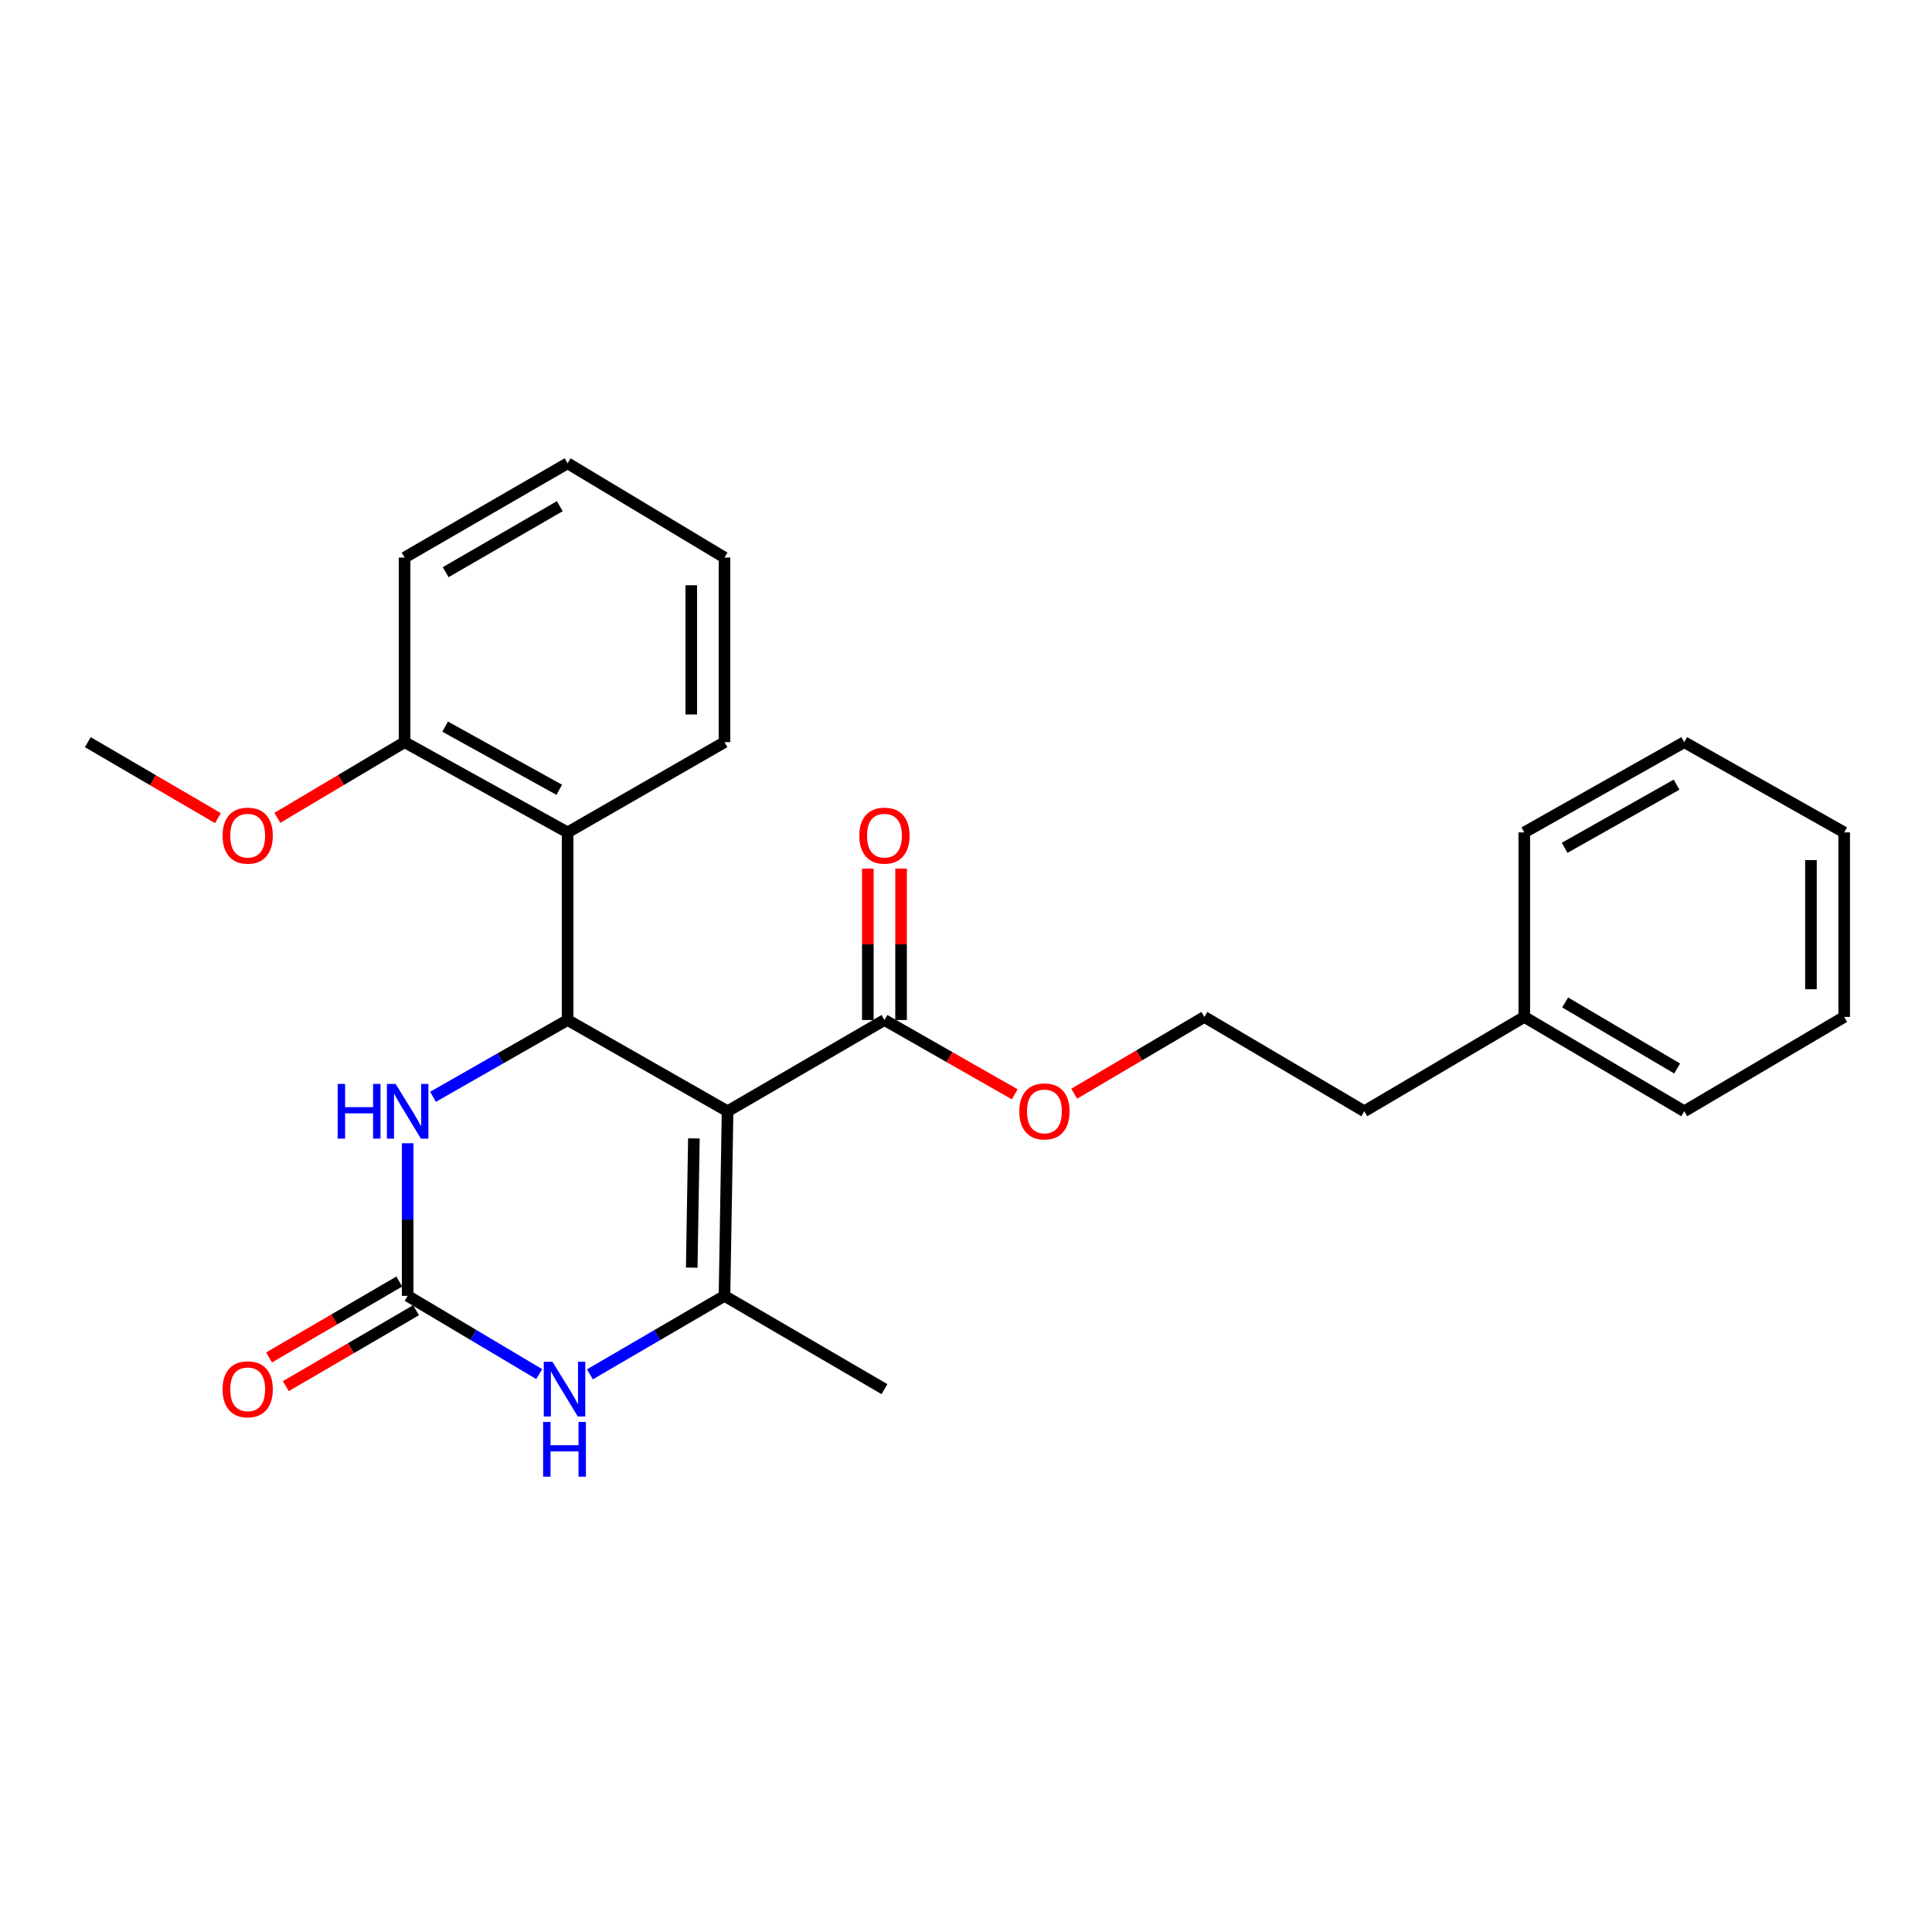 <?xml version='1.0' encoding='iso-8859-1'?>
<svg version='1.1' baseProfile='full'
              xmlns='http://www.w3.org/2000/svg'
                      xmlns:rdkit='http://www.rdkit.org/xml'
                      xmlns:xlink='http://www.w3.org/1999/xlink'
                  xml:space='preserve'
width='1000px' height='1000px' viewBox='0 0 1000 1000'>
<!-- END OF HEADER -->
<rect style='opacity:1.0;fill:#FFFFFF;stroke:none' width='1000' height='1000' x='0' y='0'> </rect>
<path class='bond-0' d='M 376.591,575.188 L 293.792,527.955' style='fill:none;fill-rule:evenodd;stroke:#000000;stroke-width:6px;stroke-linecap:butt;stroke-linejoin:miter;stroke-opacity:1' />
<path class='bond-1' d='M 376.591,575.188 L 374.995,670.743' style='fill:none;fill-rule:evenodd;stroke:#000000;stroke-width:6px;stroke-linecap:butt;stroke-linejoin:miter;stroke-opacity:1' />
<path class='bond-1' d='M 359.154,589.234 L 358.037,656.122' style='fill:none;fill-rule:evenodd;stroke:#000000;stroke-width:6px;stroke-linecap:butt;stroke-linejoin:miter;stroke-opacity:1' />
<path class='bond-6' d='M 376.591,575.188 L 457.793,527.955' style='fill:none;fill-rule:evenodd;stroke:#000000;stroke-width:6px;stroke-linecap:butt;stroke-linejoin:miter;stroke-opacity:1' />
<path class='bond-4' d='M 293.792,527.955 L 258.959,547.828' style='fill:none;fill-rule:evenodd;stroke:#000000;stroke-width:6px;stroke-linecap:butt;stroke-linejoin:miter;stroke-opacity:1' />
<path class='bond-4' d='M 258.959,547.828 L 224.126,567.701' style='fill:none;fill-rule:evenodd;stroke:#0000FF;stroke-width:6px;stroke-linecap:butt;stroke-linejoin:miter;stroke-opacity:1' />
<path class='bond-5' d='M 293.792,527.955 L 293.792,430.852' style='fill:none;fill-rule:evenodd;stroke:#000000;stroke-width:6px;stroke-linecap:butt;stroke-linejoin:miter;stroke-opacity:1' />
<path class='bond-3' d='M 374.995,670.743 L 340.164,691.051' style='fill:none;fill-rule:evenodd;stroke:#000000;stroke-width:6px;stroke-linecap:butt;stroke-linejoin:miter;stroke-opacity:1' />
<path class='bond-3' d='M 340.164,691.051 L 305.333,711.358' style='fill:none;fill-rule:evenodd;stroke:#0000FF;stroke-width:6px;stroke-linecap:butt;stroke-linejoin:miter;stroke-opacity:1' />
<path class='bond-11' d='M 374.995,670.743 L 457.793,719.017' style='fill:none;fill-rule:evenodd;stroke:#000000;stroke-width:6px;stroke-linecap:butt;stroke-linejoin:miter;stroke-opacity:1' />
<path class='bond-2' d='M 211.004,670.743 L 245.049,690.985' style='fill:none;fill-rule:evenodd;stroke:#000000;stroke-width:6px;stroke-linecap:butt;stroke-linejoin:miter;stroke-opacity:1' />
<path class='bond-2' d='M 245.049,690.985 L 279.095,711.228' style='fill:none;fill-rule:evenodd;stroke:#0000FF;stroke-width:6px;stroke-linecap:butt;stroke-linejoin:miter;stroke-opacity:1' />
<path class='bond-7' d='M 206.672,663.313 L 172.971,682.962' style='fill:none;fill-rule:evenodd;stroke:#000000;stroke-width:6px;stroke-linecap:butt;stroke-linejoin:miter;stroke-opacity:1' />
<path class='bond-7' d='M 172.971,682.962 L 139.27,702.611' style='fill:none;fill-rule:evenodd;stroke:#FF0000;stroke-width:6px;stroke-linecap:butt;stroke-linejoin:miter;stroke-opacity:1' />
<path class='bond-7' d='M 215.335,678.172 L 181.634,697.821' style='fill:none;fill-rule:evenodd;stroke:#000000;stroke-width:6px;stroke-linecap:butt;stroke-linejoin:miter;stroke-opacity:1' />
<path class='bond-7' d='M 181.634,697.821 L 147.933,717.47' style='fill:none;fill-rule:evenodd;stroke:#FF0000;stroke-width:6px;stroke-linecap:butt;stroke-linejoin:miter;stroke-opacity:1' />
<path class='bond-26' d='M 211.004,670.743 L 211.004,631.24' style='fill:none;fill-rule:evenodd;stroke:#000000;stroke-width:6px;stroke-linecap:butt;stroke-linejoin:miter;stroke-opacity:1' />
<path class='bond-26' d='M 211.004,631.24 L 211.004,591.737' style='fill:none;fill-rule:evenodd;stroke:#0000FF;stroke-width:6px;stroke-linecap:butt;stroke-linejoin:miter;stroke-opacity:1' />
<path class='bond-8' d='M 293.792,430.852 L 209.417,384.145' style='fill:none;fill-rule:evenodd;stroke:#000000;stroke-width:6px;stroke-linecap:butt;stroke-linejoin:miter;stroke-opacity:1' />
<path class='bond-8' d='M 289.466,408.798 L 230.404,376.103' style='fill:none;fill-rule:evenodd;stroke:#000000;stroke-width:6px;stroke-linecap:butt;stroke-linejoin:miter;stroke-opacity:1' />
<path class='bond-13' d='M 293.792,430.852 L 374.995,384.145' style='fill:none;fill-rule:evenodd;stroke:#000000;stroke-width:6px;stroke-linecap:butt;stroke-linejoin:miter;stroke-opacity:1' />
<path class='bond-9' d='M 466.393,527.955 L 466.393,488.775' style='fill:none;fill-rule:evenodd;stroke:#000000;stroke-width:6px;stroke-linecap:butt;stroke-linejoin:miter;stroke-opacity:1' />
<path class='bond-9' d='M 466.393,488.775 L 466.393,449.596' style='fill:none;fill-rule:evenodd;stroke:#FF0000;stroke-width:6px;stroke-linecap:butt;stroke-linejoin:miter;stroke-opacity:1' />
<path class='bond-9' d='M 449.193,527.955 L 449.193,488.775' style='fill:none;fill-rule:evenodd;stroke:#000000;stroke-width:6px;stroke-linecap:butt;stroke-linejoin:miter;stroke-opacity:1' />
<path class='bond-9' d='M 449.193,488.775 L 449.193,449.596' style='fill:none;fill-rule:evenodd;stroke:#FF0000;stroke-width:6px;stroke-linecap:butt;stroke-linejoin:miter;stroke-opacity:1' />
<path class='bond-10' d='M 457.793,527.955 L 491.506,547.184' style='fill:none;fill-rule:evenodd;stroke:#000000;stroke-width:6px;stroke-linecap:butt;stroke-linejoin:miter;stroke-opacity:1' />
<path class='bond-10' d='M 491.506,547.184 L 525.218,566.413' style='fill:none;fill-rule:evenodd;stroke:#FF0000;stroke-width:6px;stroke-linecap:butt;stroke-linejoin:miter;stroke-opacity:1' />
<path class='bond-12' d='M 209.417,384.145 L 176.492,403.728' style='fill:none;fill-rule:evenodd;stroke:#000000;stroke-width:6px;stroke-linecap:butt;stroke-linejoin:miter;stroke-opacity:1' />
<path class='bond-12' d='M 176.492,403.728 L 143.567,423.311' style='fill:none;fill-rule:evenodd;stroke:#FF0000;stroke-width:6px;stroke-linecap:butt;stroke-linejoin:miter;stroke-opacity:1' />
<path class='bond-16' d='M 209.417,384.145 L 209.417,288.59' style='fill:none;fill-rule:evenodd;stroke:#000000;stroke-width:6px;stroke-linecap:butt;stroke-linejoin:miter;stroke-opacity:1' />
<path class='bond-14' d='M 556.004,566.102 L 589.692,546.231' style='fill:none;fill-rule:evenodd;stroke:#FF0000;stroke-width:6px;stroke-linecap:butt;stroke-linejoin:miter;stroke-opacity:1' />
<path class='bond-14' d='M 589.692,546.231 L 623.381,526.359' style='fill:none;fill-rule:evenodd;stroke:#000000;stroke-width:6px;stroke-linecap:butt;stroke-linejoin:miter;stroke-opacity:1' />
<path class='bond-18' d='M 112.81,423.461 L 79.132,403.803' style='fill:none;fill-rule:evenodd;stroke:#FF0000;stroke-width:6px;stroke-linecap:butt;stroke-linejoin:miter;stroke-opacity:1' />
<path class='bond-18' d='M 79.132,403.803 L 45.455,384.145' style='fill:none;fill-rule:evenodd;stroke:#000000;stroke-width:6px;stroke-linecap:butt;stroke-linejoin:miter;stroke-opacity:1' />
<path class='bond-21' d='M 374.995,384.145 L 374.995,288.59' style='fill:none;fill-rule:evenodd;stroke:#000000;stroke-width:6px;stroke-linecap:butt;stroke-linejoin:miter;stroke-opacity:1' />
<path class='bond-21' d='M 357.795,369.812 L 357.795,302.923' style='fill:none;fill-rule:evenodd;stroke:#000000;stroke-width:6px;stroke-linecap:butt;stroke-linejoin:miter;stroke-opacity:1' />
<path class='bond-17' d='M 623.381,526.359 L 706.169,575.188' style='fill:none;fill-rule:evenodd;stroke:#000000;stroke-width:6px;stroke-linecap:butt;stroke-linejoin:miter;stroke-opacity:1' />
<path class='bond-15' d='M 788.968,526.359 L 706.169,575.188' style='fill:none;fill-rule:evenodd;stroke:#000000;stroke-width:6px;stroke-linecap:butt;stroke-linejoin:miter;stroke-opacity:1' />
<path class='bond-19' d='M 788.968,526.359 L 871.766,575.188' style='fill:none;fill-rule:evenodd;stroke:#000000;stroke-width:6px;stroke-linecap:butt;stroke-linejoin:miter;stroke-opacity:1' />
<path class='bond-19' d='M 810.125,518.868 L 868.084,553.048' style='fill:none;fill-rule:evenodd;stroke:#000000;stroke-width:6px;stroke-linecap:butt;stroke-linejoin:miter;stroke-opacity:1' />
<path class='bond-20' d='M 788.968,526.359 L 788.968,430.852' style='fill:none;fill-rule:evenodd;stroke:#000000;stroke-width:6px;stroke-linecap:butt;stroke-linejoin:miter;stroke-opacity:1' />
<path class='bond-27' d='M 209.417,288.59 L 293.792,239.79' style='fill:none;fill-rule:evenodd;stroke:#000000;stroke-width:6px;stroke-linecap:butt;stroke-linejoin:miter;stroke-opacity:1' />
<path class='bond-27' d='M 230.685,296.159 L 289.747,261.999' style='fill:none;fill-rule:evenodd;stroke:#000000;stroke-width:6px;stroke-linecap:butt;stroke-linejoin:miter;stroke-opacity:1' />
<path class='bond-24' d='M 871.766,575.188 L 954.545,526.359' style='fill:none;fill-rule:evenodd;stroke:#000000;stroke-width:6px;stroke-linecap:butt;stroke-linejoin:miter;stroke-opacity:1' />
<path class='bond-23' d='M 788.968,430.852 L 871.766,384.145' style='fill:none;fill-rule:evenodd;stroke:#000000;stroke-width:6px;stroke-linecap:butt;stroke-linejoin:miter;stroke-opacity:1' />
<path class='bond-23' d='M 809.838,438.827 L 867.797,406.132' style='fill:none;fill-rule:evenodd;stroke:#000000;stroke-width:6px;stroke-linecap:butt;stroke-linejoin:miter;stroke-opacity:1' />
<path class='bond-22' d='M 374.995,288.59 L 293.792,239.79' style='fill:none;fill-rule:evenodd;stroke:#000000;stroke-width:6px;stroke-linecap:butt;stroke-linejoin:miter;stroke-opacity:1' />
<path class='bond-25' d='M 871.766,384.145 L 954.545,430.852' style='fill:none;fill-rule:evenodd;stroke:#000000;stroke-width:6px;stroke-linecap:butt;stroke-linejoin:miter;stroke-opacity:1' />
<path class='bond-28' d='M 954.545,526.359 L 954.545,430.852' style='fill:none;fill-rule:evenodd;stroke:#000000;stroke-width:6px;stroke-linecap:butt;stroke-linejoin:miter;stroke-opacity:1' />
<path class='bond-28' d='M 937.346,512.033 L 937.346,445.178' style='fill:none;fill-rule:evenodd;stroke:#000000;stroke-width:6px;stroke-linecap:butt;stroke-linejoin:miter;stroke-opacity:1' />
<path  class='atom-4' d='M 285.937 704.857
L 295.217 719.857
Q 296.137 721.337, 297.617 724.017
Q 299.097 726.697, 299.177 726.857
L 299.177 704.857
L 302.937 704.857
L 302.937 733.177
L 299.057 733.177
L 289.097 716.777
Q 287.937 714.857, 286.697 712.657
Q 285.497 710.457, 285.137 709.777
L 285.137 733.177
L 281.457 733.177
L 281.457 704.857
L 285.937 704.857
' fill='#0000FF'/>
<path  class='atom-4' d='M 281.117 736.009
L 284.957 736.009
L 284.957 748.049
L 299.437 748.049
L 299.437 736.009
L 303.277 736.009
L 303.277 764.329
L 299.437 764.329
L 299.437 751.249
L 284.957 751.249
L 284.957 764.329
L 281.117 764.329
L 281.117 736.009
' fill='#0000FF'/>
<path  class='atom-5' d='M 174.784 561.028
L 178.624 561.028
L 178.624 573.068
L 193.104 573.068
L 193.104 561.028
L 196.944 561.028
L 196.944 589.348
L 193.104 589.348
L 193.104 576.268
L 178.624 576.268
L 178.624 589.348
L 174.784 589.348
L 174.784 561.028
' fill='#0000FF'/>
<path  class='atom-5' d='M 204.744 561.028
L 214.024 576.028
Q 214.944 577.508, 216.424 580.188
Q 217.904 582.868, 217.984 583.028
L 217.984 561.028
L 221.744 561.028
L 221.744 589.348
L 217.864 589.348
L 207.904 572.948
Q 206.744 571.028, 205.504 568.828
Q 204.304 566.628, 203.944 565.948
L 203.944 589.348
L 200.264 589.348
L 200.264 561.028
L 204.744 561.028
' fill='#0000FF'/>
<path  class='atom-8' d='M 115.205 719.097
Q 115.205 712.297, 118.565 708.497
Q 121.925 704.697, 128.205 704.697
Q 134.485 704.697, 137.845 708.497
Q 141.205 712.297, 141.205 719.097
Q 141.205 725.977, 137.805 729.897
Q 134.405 733.777, 128.205 733.777
Q 121.965 733.777, 118.565 729.897
Q 115.205 726.017, 115.205 719.097
M 128.205 730.577
Q 132.525 730.577, 134.845 727.697
Q 137.205 724.777, 137.205 719.097
Q 137.205 713.537, 134.845 710.737
Q 132.525 707.897, 128.205 707.897
Q 123.885 707.897, 121.525 710.697
Q 119.205 713.497, 119.205 719.097
Q 119.205 724.817, 121.525 727.697
Q 123.885 730.577, 128.205 730.577
' fill='#FF0000'/>
<path  class='atom-10' d='M 444.793 432.528
Q 444.793 425.728, 448.153 421.928
Q 451.513 418.128, 457.793 418.128
Q 464.073 418.128, 467.433 421.928
Q 470.793 425.728, 470.793 432.528
Q 470.793 439.408, 467.393 443.328
Q 463.993 447.208, 457.793 447.208
Q 451.553 447.208, 448.153 443.328
Q 444.793 439.448, 444.793 432.528
M 457.793 444.008
Q 462.113 444.008, 464.433 441.128
Q 466.793 438.208, 466.793 432.528
Q 466.793 426.968, 464.433 424.168
Q 462.113 421.328, 457.793 421.328
Q 453.473 421.328, 451.113 424.128
Q 448.793 426.928, 448.793 432.528
Q 448.793 438.248, 451.113 441.128
Q 453.473 444.008, 457.793 444.008
' fill='#FF0000'/>
<path  class='atom-11' d='M 527.601 575.268
Q 527.601 568.468, 530.961 564.668
Q 534.321 560.868, 540.601 560.868
Q 546.881 560.868, 550.241 564.668
Q 553.601 568.468, 553.601 575.268
Q 553.601 582.148, 550.201 586.068
Q 546.801 589.948, 540.601 589.948
Q 534.361 589.948, 530.961 586.068
Q 527.601 582.188, 527.601 575.268
M 540.601 586.748
Q 544.921 586.748, 547.241 583.868
Q 549.601 580.948, 549.601 575.268
Q 549.601 569.708, 547.241 566.908
Q 544.921 564.068, 540.601 564.068
Q 536.281 564.068, 533.921 566.868
Q 531.601 569.668, 531.601 575.268
Q 531.601 580.988, 533.921 583.868
Q 536.281 586.748, 540.601 586.748
' fill='#FF0000'/>
<path  class='atom-13' d='M 115.205 432.528
Q 115.205 425.728, 118.565 421.928
Q 121.925 418.128, 128.205 418.128
Q 134.485 418.128, 137.845 421.928
Q 141.205 425.728, 141.205 432.528
Q 141.205 439.408, 137.805 443.328
Q 134.405 447.208, 128.205 447.208
Q 121.965 447.208, 118.565 443.328
Q 115.205 439.448, 115.205 432.528
M 128.205 444.008
Q 132.525 444.008, 134.845 441.128
Q 137.205 438.208, 137.205 432.528
Q 137.205 426.968, 134.845 424.168
Q 132.525 421.328, 128.205 421.328
Q 123.885 421.328, 121.525 424.128
Q 119.205 426.928, 119.205 432.528
Q 119.205 438.248, 121.525 441.128
Q 123.885 444.008, 128.205 444.008
' fill='#FF0000'/>
</svg>
